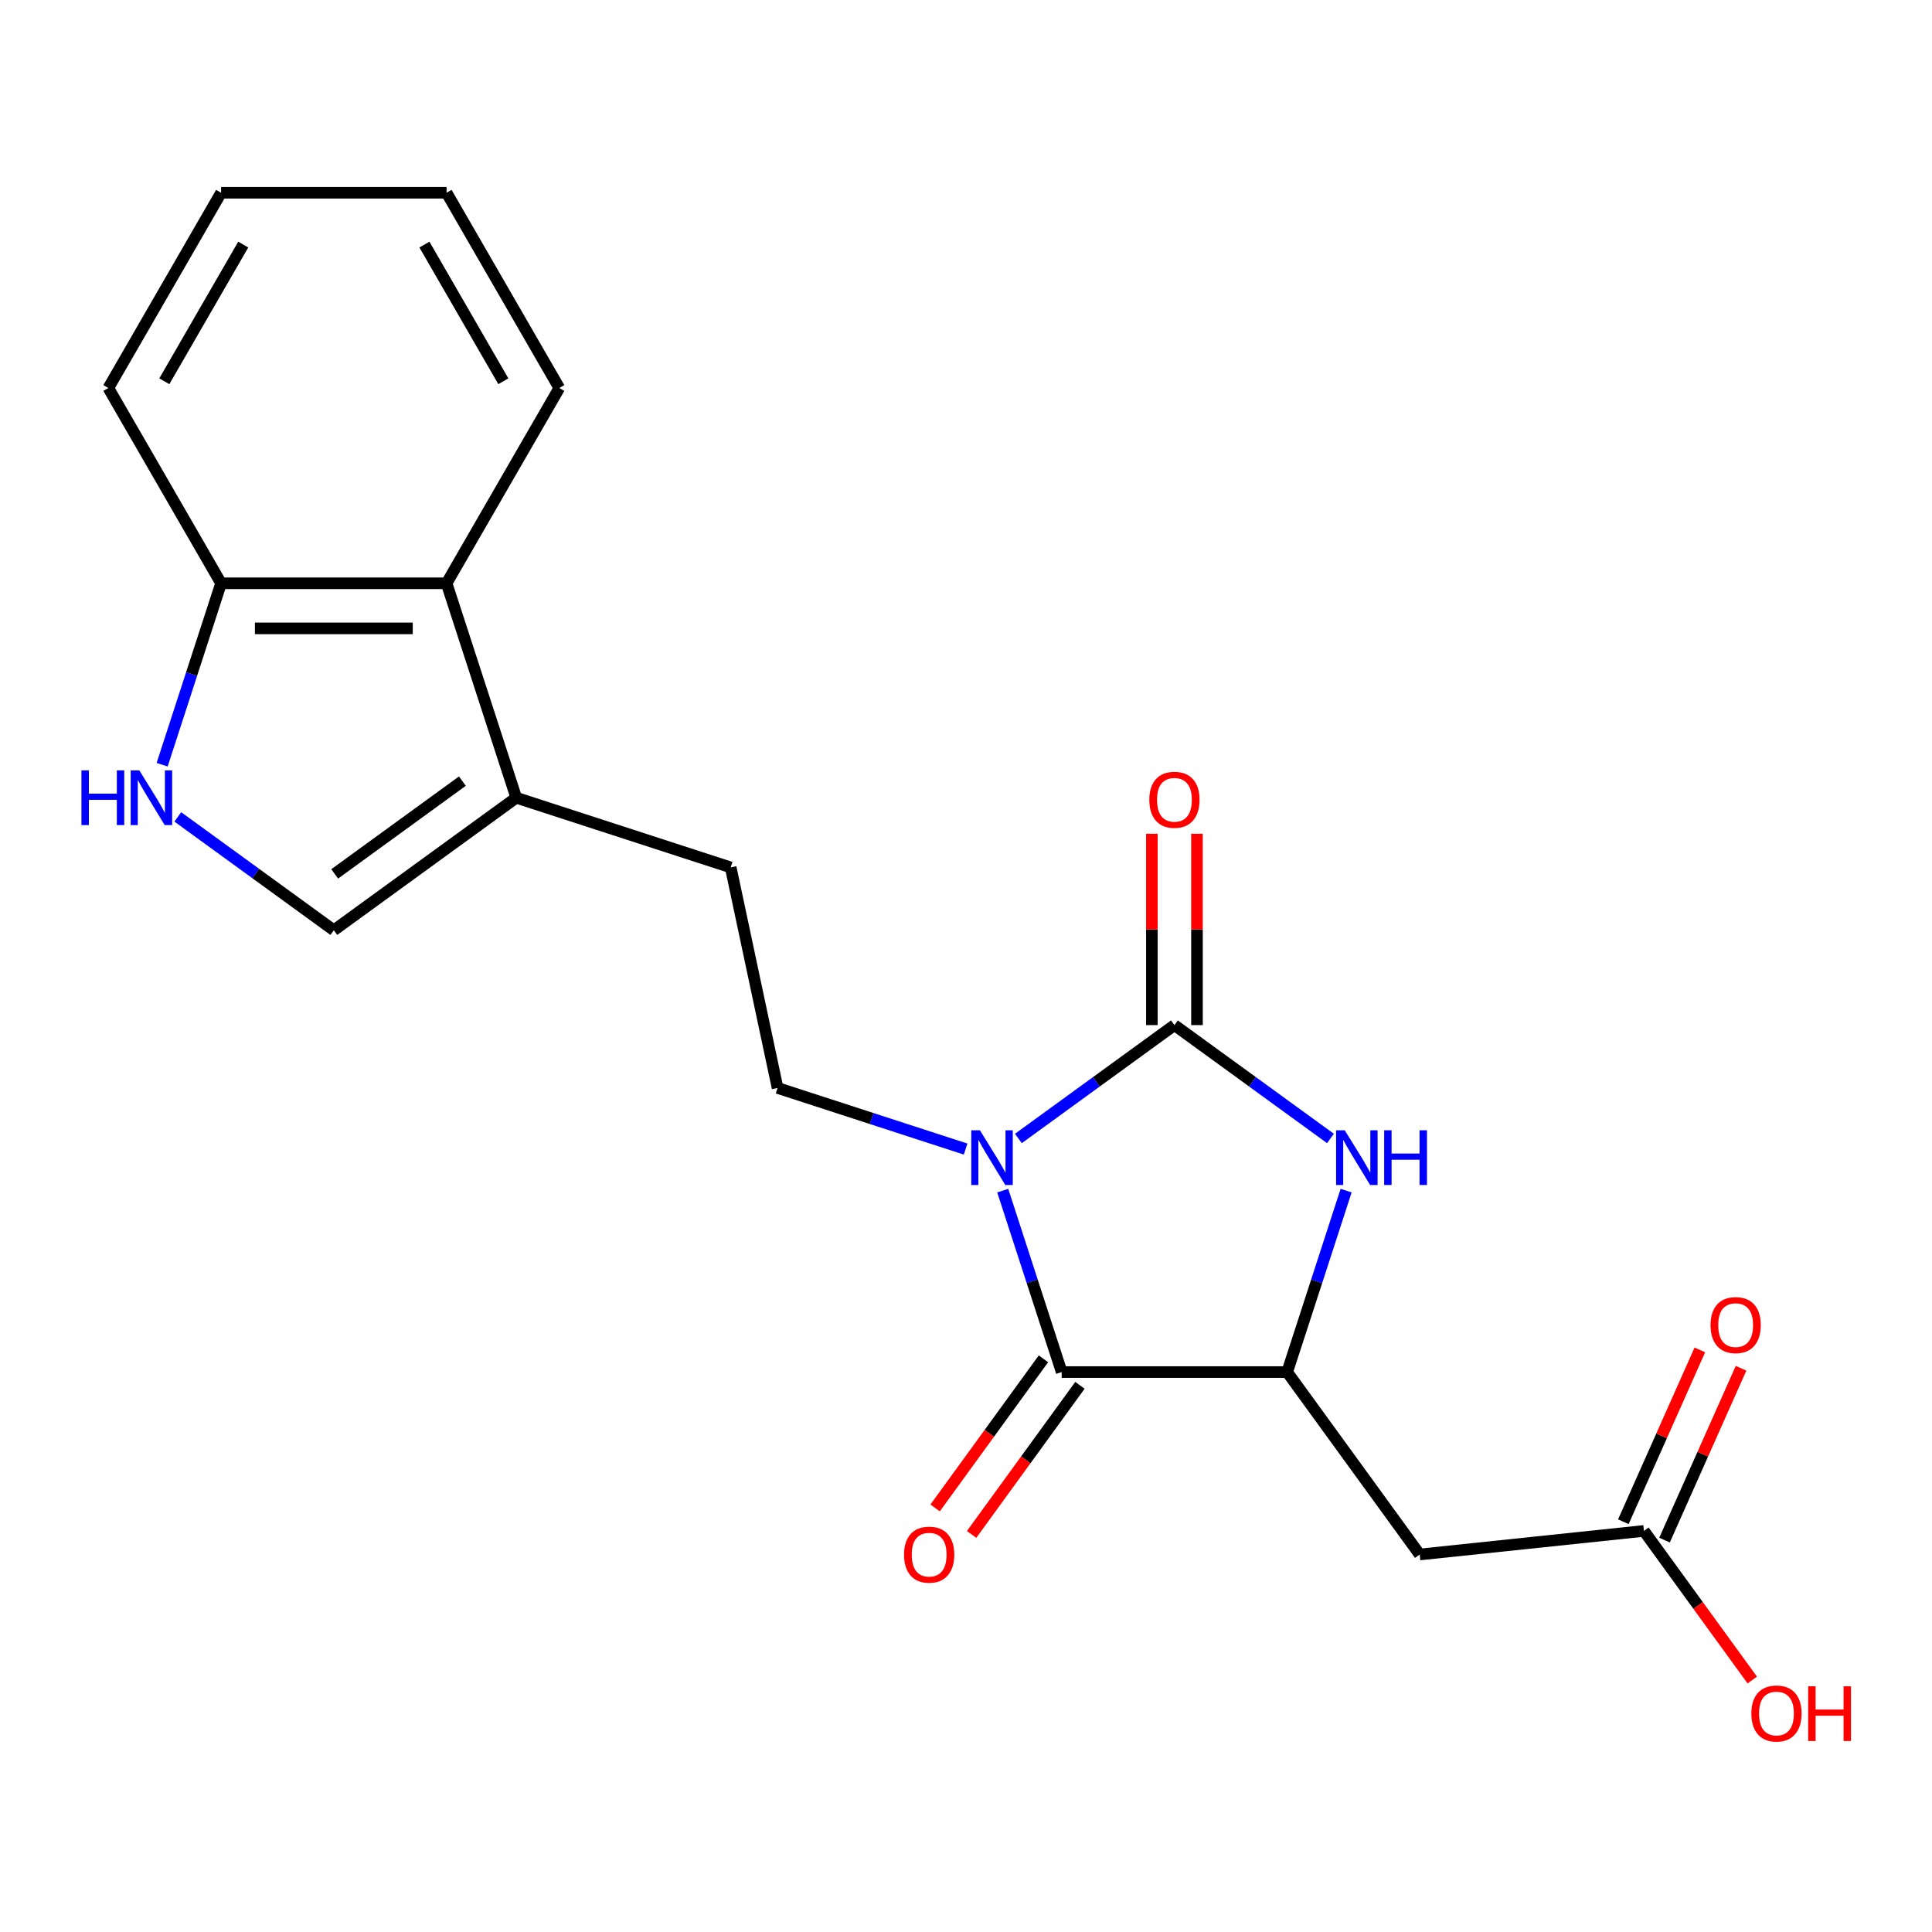 <?xml version='1.0' encoding='iso-8859-1'?>
<svg version='1.1' baseProfile='full'
              xmlns='http://www.w3.org/2000/svg'
                      xmlns:rdkit='http://www.rdkit.org/xml'
                      xmlns:xlink='http://www.w3.org/1999/xlink'
                  xml:space='preserve'
width='1000px' height='1000px' viewBox='0 0 1000 1000'>
<!-- END OF HEADER -->
<rect style='opacity:1.0;fill:#FFFFFF;stroke:none' width='1000' height='1000' x='0' y='0'> </rect>
<path class='bond-0' d='M 527.121,589.265 L 567.502,559.928' style='fill:none;fill-rule:evenodd;stroke:#0000FF;stroke-width:6px;stroke-linecap:butt;stroke-linejoin:miter;stroke-opacity:1' />
<path class='bond-0' d='M 567.502,559.928 L 607.882,530.59' style='fill:none;fill-rule:evenodd;stroke:#000000;stroke-width:6px;stroke-linecap:butt;stroke-linejoin:miter;stroke-opacity:1' />
<path class='bond-1' d='M 519.013,616.266 L 534.27,663.225' style='fill:none;fill-rule:evenodd;stroke:#0000FF;stroke-width:6px;stroke-linecap:butt;stroke-linejoin:miter;stroke-opacity:1' />
<path class='bond-1' d='M 534.27,663.225 L 549.528,710.183' style='fill:none;fill-rule:evenodd;stroke:#000000;stroke-width:6px;stroke-linecap:butt;stroke-linejoin:miter;stroke-opacity:1' />
<path class='bond-6' d='M 499.806,594.751 L 451.137,578.937' style='fill:none;fill-rule:evenodd;stroke:#0000FF;stroke-width:6px;stroke-linecap:butt;stroke-linejoin:miter;stroke-opacity:1' />
<path class='bond-6' d='M 451.137,578.937 L 402.469,563.124' style='fill:none;fill-rule:evenodd;stroke:#000000;stroke-width:6px;stroke-linecap:butt;stroke-linejoin:miter;stroke-opacity:1' />
<path class='bond-2' d='M 607.882,530.59 L 648.262,559.928' style='fill:none;fill-rule:evenodd;stroke:#000000;stroke-width:6px;stroke-linecap:butt;stroke-linejoin:miter;stroke-opacity:1' />
<path class='bond-2' d='M 648.262,559.928 L 688.642,589.265' style='fill:none;fill-rule:evenodd;stroke:#0000FF;stroke-width:6px;stroke-linecap:butt;stroke-linejoin:miter;stroke-opacity:1' />
<path class='bond-12' d='M 619.552,530.59 L 619.552,481.075' style='fill:none;fill-rule:evenodd;stroke:#000000;stroke-width:6px;stroke-linecap:butt;stroke-linejoin:miter;stroke-opacity:1' />
<path class='bond-12' d='M 619.552,481.075 L 619.552,431.56' style='fill:none;fill-rule:evenodd;stroke:#FF0000;stroke-width:6px;stroke-linecap:butt;stroke-linejoin:miter;stroke-opacity:1' />
<path class='bond-12' d='M 596.211,530.59 L 596.211,481.075' style='fill:none;fill-rule:evenodd;stroke:#000000;stroke-width:6px;stroke-linecap:butt;stroke-linejoin:miter;stroke-opacity:1' />
<path class='bond-12' d='M 596.211,481.075 L 596.211,431.56' style='fill:none;fill-rule:evenodd;stroke:#FF0000;stroke-width:6px;stroke-linecap:butt;stroke-linejoin:miter;stroke-opacity:1' />
<path class='bond-3' d='M 549.528,710.183 L 666.235,710.183' style='fill:none;fill-rule:evenodd;stroke:#000000;stroke-width:6px;stroke-linecap:butt;stroke-linejoin:miter;stroke-opacity:1' />
<path class='bond-13' d='M 540.086,703.323 L 512.049,741.913' style='fill:none;fill-rule:evenodd;stroke:#000000;stroke-width:6px;stroke-linecap:butt;stroke-linejoin:miter;stroke-opacity:1' />
<path class='bond-13' d='M 512.049,741.913 L 484.012,780.504' style='fill:none;fill-rule:evenodd;stroke:#FF0000;stroke-width:6px;stroke-linecap:butt;stroke-linejoin:miter;stroke-opacity:1' />
<path class='bond-13' d='M 558.97,717.043 L 530.933,755.633' style='fill:none;fill-rule:evenodd;stroke:#000000;stroke-width:6px;stroke-linecap:butt;stroke-linejoin:miter;stroke-opacity:1' />
<path class='bond-13' d='M 530.933,755.633 L 502.895,794.223' style='fill:none;fill-rule:evenodd;stroke:#FF0000;stroke-width:6px;stroke-linecap:butt;stroke-linejoin:miter;stroke-opacity:1' />
<path class='bond-21' d='M 696.751,616.266 L 681.493,663.225' style='fill:none;fill-rule:evenodd;stroke:#0000FF;stroke-width:6px;stroke-linecap:butt;stroke-linejoin:miter;stroke-opacity:1' />
<path class='bond-21' d='M 681.493,663.225 L 666.235,710.183' style='fill:none;fill-rule:evenodd;stroke:#000000;stroke-width:6px;stroke-linecap:butt;stroke-linejoin:miter;stroke-opacity:1' />
<path class='bond-5' d='M 666.235,710.183 L 734.834,804.601' style='fill:none;fill-rule:evenodd;stroke:#000000;stroke-width:6px;stroke-linecap:butt;stroke-linejoin:miter;stroke-opacity:1' />
<path class='bond-4' d='M 92.031,422.826 L 132.411,452.164' style='fill:none;fill-rule:evenodd;stroke:#0000FF;stroke-width:6px;stroke-linecap:butt;stroke-linejoin:miter;stroke-opacity:1' />
<path class='bond-4' d='M 132.411,452.164 L 172.791,481.501' style='fill:none;fill-rule:evenodd;stroke:#000000;stroke-width:6px;stroke-linecap:butt;stroke-linejoin:miter;stroke-opacity:1' />
<path class='bond-22' d='M 83.922,395.825 L 99.18,348.866' style='fill:none;fill-rule:evenodd;stroke:#0000FF;stroke-width:6px;stroke-linecap:butt;stroke-linejoin:miter;stroke-opacity:1' />
<path class='bond-22' d='M 99.18,348.866 L 114.438,301.908' style='fill:none;fill-rule:evenodd;stroke:#000000;stroke-width:6px;stroke-linecap:butt;stroke-linejoin:miter;stroke-opacity:1' />
<path class='bond-10' d='M 734.834,804.601 L 850.901,792.402' style='fill:none;fill-rule:evenodd;stroke:#000000;stroke-width:6px;stroke-linecap:butt;stroke-linejoin:miter;stroke-opacity:1' />
<path class='bond-14' d='M 402.469,563.124 L 378.204,448.967' style='fill:none;fill-rule:evenodd;stroke:#000000;stroke-width:6px;stroke-linecap:butt;stroke-linejoin:miter;stroke-opacity:1' />
<path class='bond-7' d='M 267.209,412.903 L 378.204,448.967' style='fill:none;fill-rule:evenodd;stroke:#000000;stroke-width:6px;stroke-linecap:butt;stroke-linejoin:miter;stroke-opacity:1' />
<path class='bond-8' d='M 267.209,412.903 L 172.791,481.501' style='fill:none;fill-rule:evenodd;stroke:#000000;stroke-width:6px;stroke-linecap:butt;stroke-linejoin:miter;stroke-opacity:1' />
<path class='bond-8' d='M 239.327,404.309 L 173.234,452.328' style='fill:none;fill-rule:evenodd;stroke:#000000;stroke-width:6px;stroke-linecap:butt;stroke-linejoin:miter;stroke-opacity:1' />
<path class='bond-9' d='M 267.209,412.903 L 231.145,301.908' style='fill:none;fill-rule:evenodd;stroke:#000000;stroke-width:6px;stroke-linecap:butt;stroke-linejoin:miter;stroke-opacity:1' />
<path class='bond-11' d='M 231.145,301.908 L 114.438,301.908' style='fill:none;fill-rule:evenodd;stroke:#000000;stroke-width:6px;stroke-linecap:butt;stroke-linejoin:miter;stroke-opacity:1' />
<path class='bond-11' d='M 213.639,325.249 L 131.944,325.249' style='fill:none;fill-rule:evenodd;stroke:#000000;stroke-width:6px;stroke-linecap:butt;stroke-linejoin:miter;stroke-opacity:1' />
<path class='bond-17' d='M 231.145,301.908 L 289.498,200.837' style='fill:none;fill-rule:evenodd;stroke:#000000;stroke-width:6px;stroke-linecap:butt;stroke-linejoin:miter;stroke-opacity:1' />
<path class='bond-15' d='M 861.563,797.149 L 881.362,752.679' style='fill:none;fill-rule:evenodd;stroke:#000000;stroke-width:6px;stroke-linecap:butt;stroke-linejoin:miter;stroke-opacity:1' />
<path class='bond-15' d='M 881.362,752.679 L 901.161,708.209' style='fill:none;fill-rule:evenodd;stroke:#FF0000;stroke-width:6px;stroke-linecap:butt;stroke-linejoin:miter;stroke-opacity:1' />
<path class='bond-15' d='M 840.24,787.655 L 860.039,743.185' style='fill:none;fill-rule:evenodd;stroke:#000000;stroke-width:6px;stroke-linecap:butt;stroke-linejoin:miter;stroke-opacity:1' />
<path class='bond-15' d='M 860.039,743.185 L 879.838,698.716' style='fill:none;fill-rule:evenodd;stroke:#FF0000;stroke-width:6px;stroke-linecap:butt;stroke-linejoin:miter;stroke-opacity:1' />
<path class='bond-16' d='M 850.901,792.402 L 878.939,830.992' style='fill:none;fill-rule:evenodd;stroke:#000000;stroke-width:6px;stroke-linecap:butt;stroke-linejoin:miter;stroke-opacity:1' />
<path class='bond-16' d='M 878.939,830.992 L 906.976,869.582' style='fill:none;fill-rule:evenodd;stroke:#FF0000;stroke-width:6px;stroke-linecap:butt;stroke-linejoin:miter;stroke-opacity:1' />
<path class='bond-18' d='M 114.438,301.908 L 56.084,200.837' style='fill:none;fill-rule:evenodd;stroke:#000000;stroke-width:6px;stroke-linecap:butt;stroke-linejoin:miter;stroke-opacity:1' />
<path class='bond-19' d='M 289.498,200.837 L 231.145,99.765' style='fill:none;fill-rule:evenodd;stroke:#000000;stroke-width:6px;stroke-linecap:butt;stroke-linejoin:miter;stroke-opacity:1' />
<path class='bond-19' d='M 260.531,197.347 L 219.683,126.597' style='fill:none;fill-rule:evenodd;stroke:#000000;stroke-width:6px;stroke-linecap:butt;stroke-linejoin:miter;stroke-opacity:1' />
<path class='bond-23' d='M 56.084,200.837 L 114.438,99.765' style='fill:none;fill-rule:evenodd;stroke:#000000;stroke-width:6px;stroke-linecap:butt;stroke-linejoin:miter;stroke-opacity:1' />
<path class='bond-23' d='M 85.052,197.347 L 125.899,126.597' style='fill:none;fill-rule:evenodd;stroke:#000000;stroke-width:6px;stroke-linecap:butt;stroke-linejoin:miter;stroke-opacity:1' />
<path class='bond-20' d='M 231.145,99.765 L 114.438,99.765' style='fill:none;fill-rule:evenodd;stroke:#000000;stroke-width:6px;stroke-linecap:butt;stroke-linejoin:miter;stroke-opacity:1' />
<path  class='atom-0' d='M 507.204 585.028
L 516.484 600.028
Q 517.404 601.508, 518.884 604.188
Q 520.364 606.868, 520.444 607.028
L 520.444 585.028
L 524.204 585.028
L 524.204 613.348
L 520.324 613.348
L 510.364 596.948
Q 509.204 595.028, 507.964 592.828
Q 506.764 590.628, 506.404 589.948
L 506.404 613.348
L 502.724 613.348
L 502.724 585.028
L 507.204 585.028
' fill='#0000FF'/>
<path  class='atom-3' d='M 696.04 585.028
L 705.32 600.028
Q 706.24 601.508, 707.72 604.188
Q 709.2 606.868, 709.28 607.028
L 709.28 585.028
L 713.04 585.028
L 713.04 613.348
L 709.16 613.348
L 699.2 596.948
Q 698.04 595.028, 696.8 592.828
Q 695.6 590.628, 695.24 589.948
L 695.24 613.348
L 691.56 613.348
L 691.56 585.028
L 696.04 585.028
' fill='#0000FF'/>
<path  class='atom-3' d='M 716.44 585.028
L 720.28 585.028
L 720.28 597.068
L 734.76 597.068
L 734.76 585.028
L 738.6 585.028
L 738.6 613.348
L 734.76 613.348
L 734.76 600.268
L 720.28 600.268
L 720.28 613.348
L 716.44 613.348
L 716.44 585.028
' fill='#0000FF'/>
<path  class='atom-5' d='M 42.153 398.743
L 45.993 398.743
L 45.993 410.783
L 60.473 410.783
L 60.473 398.743
L 64.313 398.743
L 64.313 427.063
L 60.473 427.063
L 60.473 413.983
L 45.993 413.983
L 45.993 427.063
L 42.153 427.063
L 42.153 398.743
' fill='#0000FF'/>
<path  class='atom-5' d='M 72.113 398.743
L 81.393 413.743
Q 82.313 415.223, 83.793 417.903
Q 85.273 420.583, 85.353 420.743
L 85.353 398.743
L 89.113 398.743
L 89.113 427.063
L 85.233 427.063
L 75.273 410.663
Q 74.113 408.743, 72.873 406.543
Q 71.673 404.343, 71.313 403.663
L 71.313 427.063
L 67.633 427.063
L 67.633 398.743
L 72.113 398.743
' fill='#0000FF'/>
<path  class='atom-13' d='M 594.882 413.963
Q 594.882 407.163, 598.242 403.363
Q 601.602 399.563, 607.882 399.563
Q 614.162 399.563, 617.522 403.363
Q 620.882 407.163, 620.882 413.963
Q 620.882 420.843, 617.482 424.763
Q 614.082 428.643, 607.882 428.643
Q 601.642 428.643, 598.242 424.763
Q 594.882 420.883, 594.882 413.963
M 607.882 425.443
Q 612.202 425.443, 614.522 422.563
Q 616.882 419.643, 616.882 413.963
Q 616.882 408.403, 614.522 405.603
Q 612.202 402.763, 607.882 402.763
Q 603.562 402.763, 601.202 405.563
Q 598.882 408.363, 598.882 413.963
Q 598.882 419.683, 601.202 422.563
Q 603.562 425.443, 607.882 425.443
' fill='#FF0000'/>
<path  class='atom-14' d='M 467.93 804.681
Q 467.93 797.881, 471.29 794.081
Q 474.65 790.281, 480.93 790.281
Q 487.21 790.281, 490.57 794.081
Q 493.93 797.881, 493.93 804.681
Q 493.93 811.561, 490.53 815.481
Q 487.13 819.361, 480.93 819.361
Q 474.69 819.361, 471.29 815.481
Q 467.93 811.601, 467.93 804.681
M 480.93 816.161
Q 485.25 816.161, 487.57 813.281
Q 489.93 810.361, 489.93 804.681
Q 489.93 799.121, 487.57 796.321
Q 485.25 793.481, 480.93 793.481
Q 476.61 793.481, 474.25 796.281
Q 471.93 799.081, 471.93 804.681
Q 471.93 810.401, 474.25 813.281
Q 476.61 816.161, 480.93 816.161
' fill='#FF0000'/>
<path  class='atom-16' d='M 885.37 685.865
Q 885.37 679.065, 888.73 675.265
Q 892.09 671.465, 898.37 671.465
Q 904.65 671.465, 908.01 675.265
Q 911.37 679.065, 911.37 685.865
Q 911.37 692.745, 907.97 696.665
Q 904.57 700.545, 898.37 700.545
Q 892.13 700.545, 888.73 696.665
Q 885.37 692.785, 885.37 685.865
M 898.37 697.345
Q 902.69 697.345, 905.01 694.465
Q 907.37 691.545, 907.37 685.865
Q 907.37 680.305, 905.01 677.505
Q 902.69 674.665, 898.37 674.665
Q 894.05 674.665, 891.69 677.465
Q 889.37 680.265, 889.37 685.865
Q 889.37 691.585, 891.69 694.465
Q 894.05 697.345, 898.37 697.345
' fill='#FF0000'/>
<path  class='atom-17' d='M 906.5 886.9
Q 906.5 880.1, 909.86 876.3
Q 913.22 872.5, 919.5 872.5
Q 925.78 872.5, 929.14 876.3
Q 932.5 880.1, 932.5 886.9
Q 932.5 893.78, 929.1 897.7
Q 925.7 901.58, 919.5 901.58
Q 913.26 901.58, 909.86 897.7
Q 906.5 893.82, 906.5 886.9
M 919.5 898.38
Q 923.82 898.38, 926.14 895.5
Q 928.5 892.58, 928.5 886.9
Q 928.5 881.34, 926.14 878.54
Q 923.82 875.7, 919.5 875.7
Q 915.18 875.7, 912.82 878.5
Q 910.5 881.3, 910.5 886.9
Q 910.5 892.62, 912.82 895.5
Q 915.18 898.38, 919.5 898.38
' fill='#FF0000'/>
<path  class='atom-17' d='M 935.9 872.82
L 939.74 872.82
L 939.74 884.86
L 954.22 884.86
L 954.22 872.82
L 958.06 872.82
L 958.06 901.14
L 954.22 901.14
L 954.22 888.06
L 939.74 888.06
L 939.74 901.14
L 935.9 901.14
L 935.9 872.82
' fill='#FF0000'/>
</svg>
